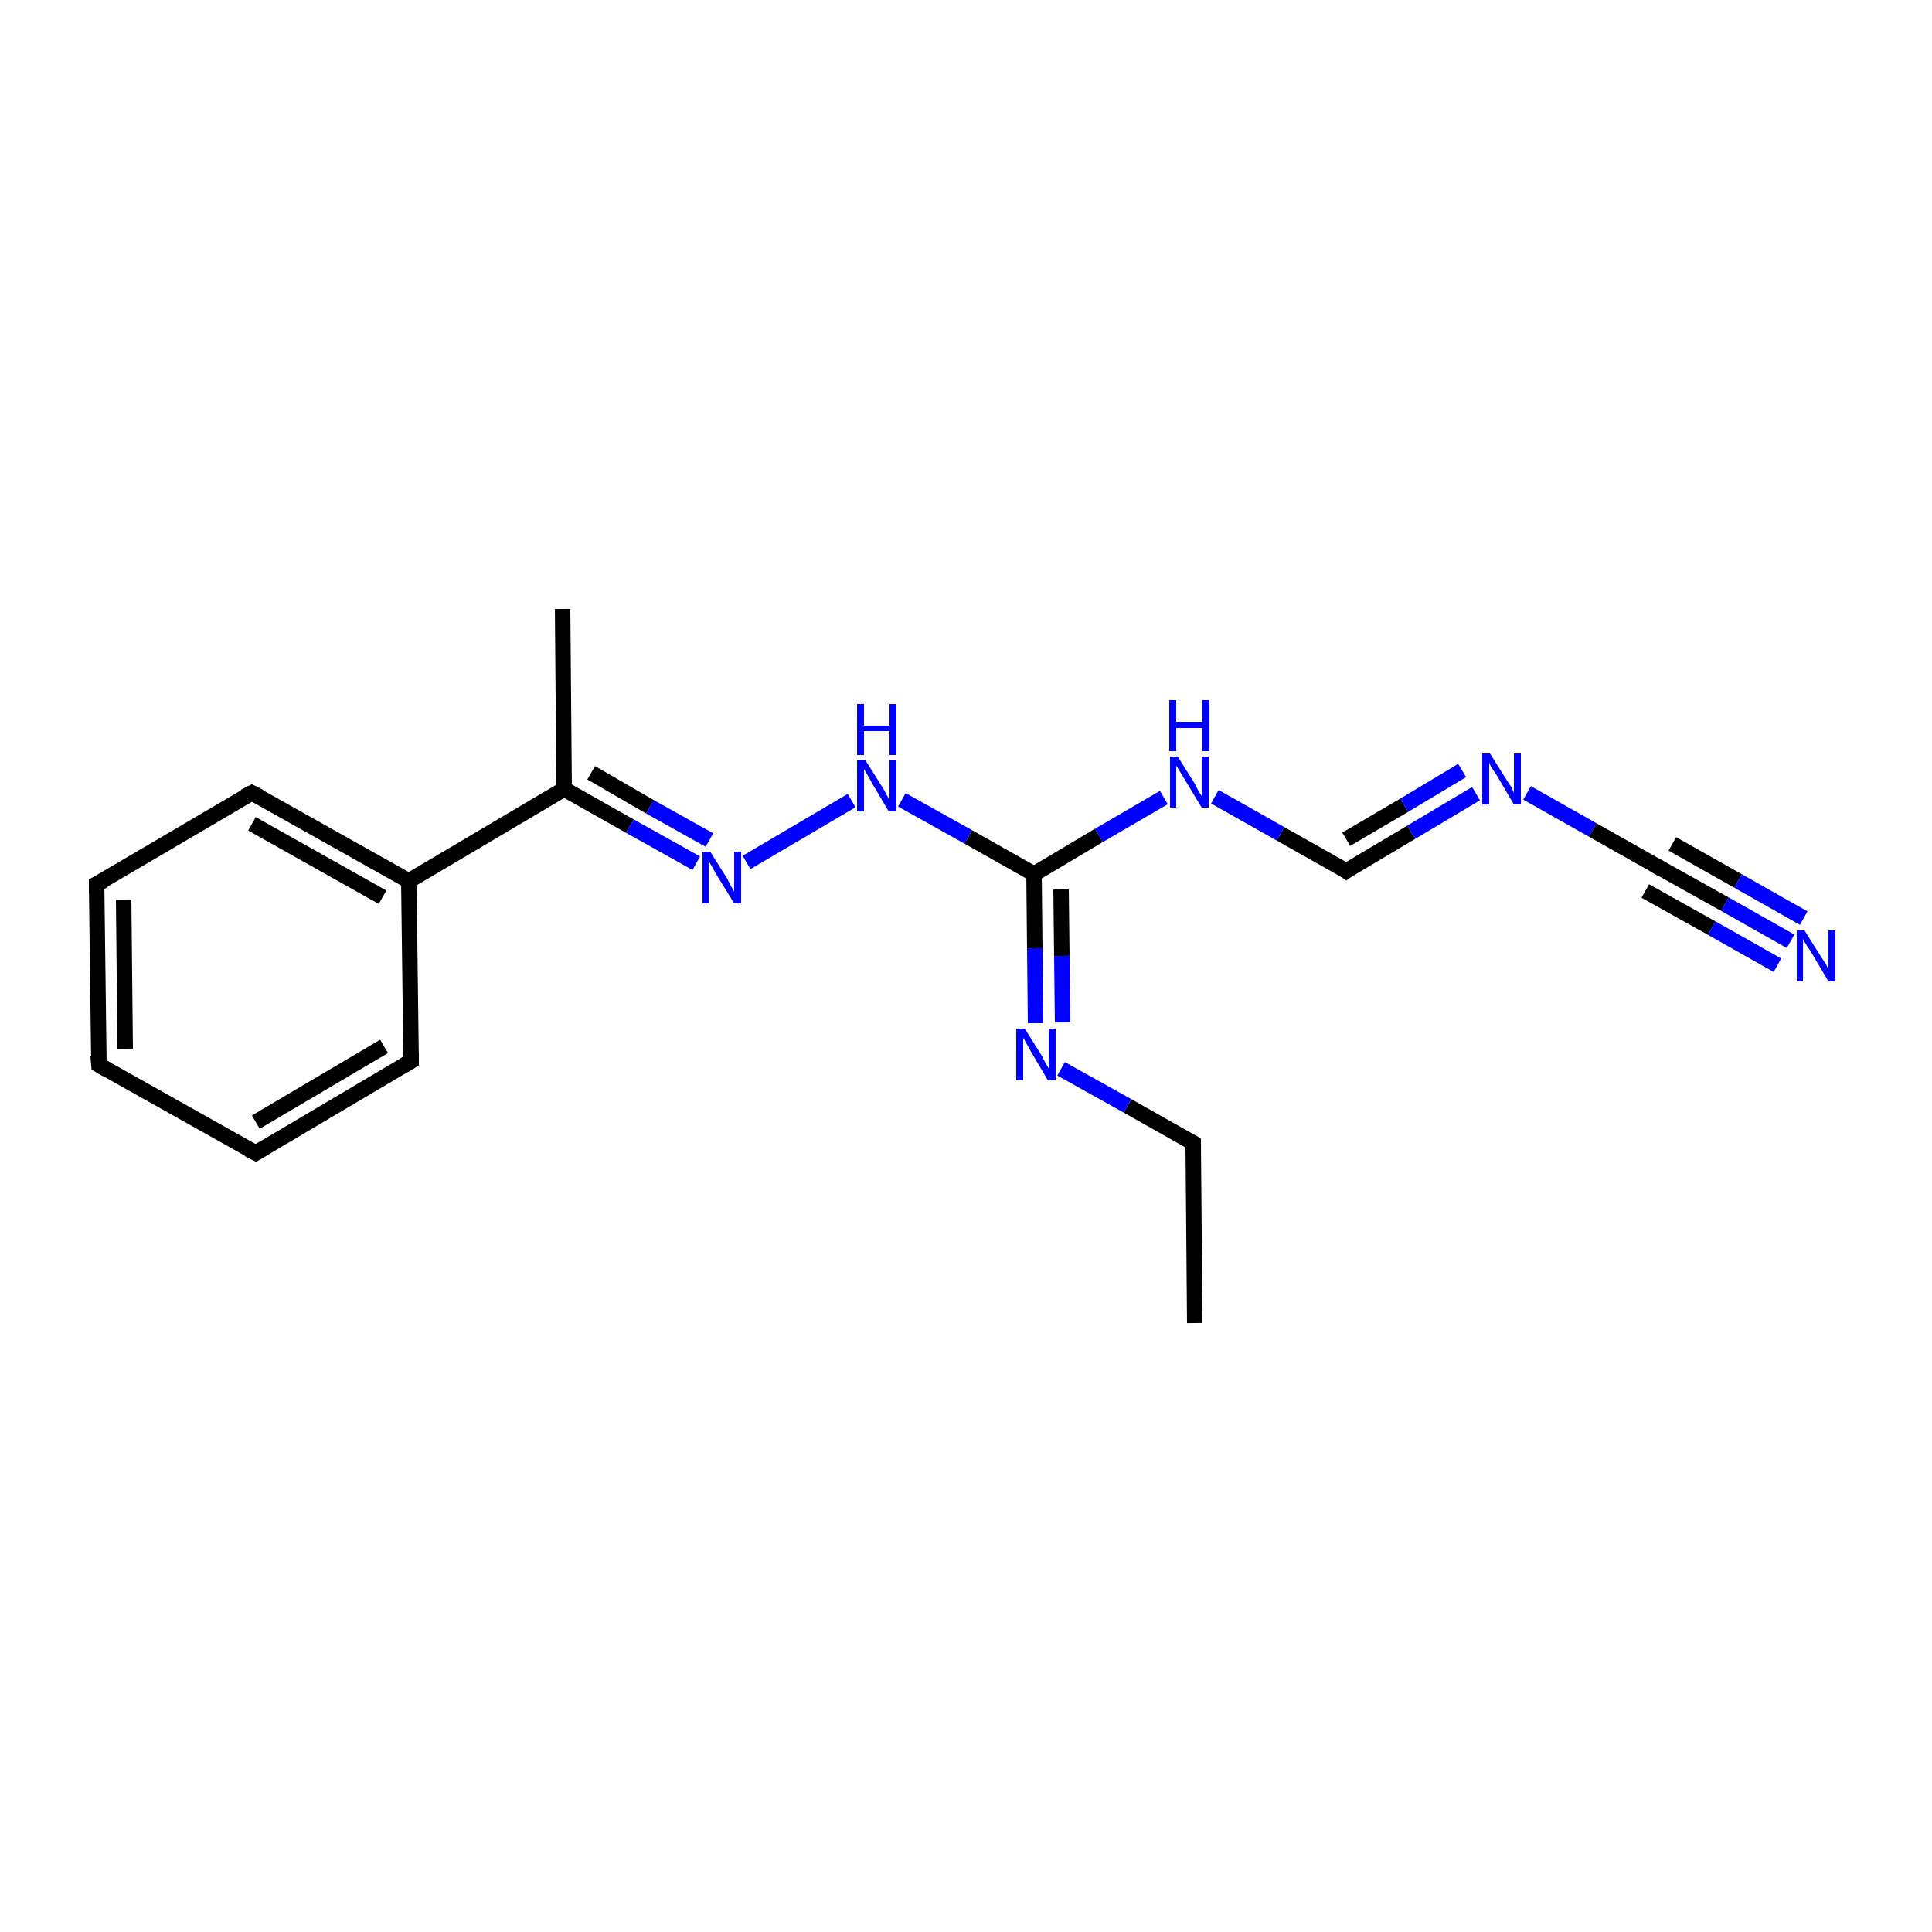 <?xml version='1.0' encoding='iso-8859-1'?>
<svg version='1.1' baseProfile='full'
              xmlns='http://www.w3.org/2000/svg'
                      xmlns:rdkit='http://www.rdkit.org/xml'
                      xmlns:xlink='http://www.w3.org/1999/xlink'
                  xml:space='preserve'
width='250px' height='250px' viewBox='0 0 250 250'>
<!-- END OF HEADER -->
<rect style='opacity:1.0;fill:#FFFFFF;stroke:none' width='250.0' height='250.0' x='0.0' y='0.0'> </rect>
<path class='bond-0 atom-0 atom-2' d='M 154.6,171.2 L 154.4,147.9' style='fill:none;fill-rule:evenodd;stroke:#000000;stroke-width:2.0px;stroke-linecap:butt;stroke-linejoin:miter;stroke-opacity:1' />
<path class='bond-1 atom-1 atom-10' d='M 72.8,78.8 L 73.0,102.1' style='fill:none;fill-rule:evenodd;stroke:#000000;stroke-width:2.0px;stroke-linecap:butt;stroke-linejoin:miter;stroke-opacity:1' />
<path class='bond-2 atom-2 atom-15' d='M 154.4,147.9 L 145.9,143.1' style='fill:none;fill-rule:evenodd;stroke:#000000;stroke-width:2.0px;stroke-linecap:butt;stroke-linejoin:miter;stroke-opacity:1' />
<path class='bond-2 atom-2 atom-15' d='M 145.9,143.1 L 137.3,138.3' style='fill:none;fill-rule:evenodd;stroke:#0000FF;stroke-width:2.0px;stroke-linecap:butt;stroke-linejoin:miter;stroke-opacity:1' />
<path class='bond-3 atom-3 atom-4' d='M 12.8,137.8 L 12.5,114.4' style='fill:none;fill-rule:evenodd;stroke:#000000;stroke-width:2.0px;stroke-linecap:butt;stroke-linejoin:miter;stroke-opacity:1' />
<path class='bond-3 atom-3 atom-4' d='M 16.2,135.7 L 16.0,116.4' style='fill:none;fill-rule:evenodd;stroke:#000000;stroke-width:2.0px;stroke-linecap:butt;stroke-linejoin:miter;stroke-opacity:1' />
<path class='bond-4 atom-3 atom-5' d='M 12.8,137.8 L 33.1,149.2' style='fill:none;fill-rule:evenodd;stroke:#000000;stroke-width:2.0px;stroke-linecap:butt;stroke-linejoin:miter;stroke-opacity:1' />
<path class='bond-5 atom-4 atom-6' d='M 12.5,114.4 L 32.6,102.6' style='fill:none;fill-rule:evenodd;stroke:#000000;stroke-width:2.0px;stroke-linecap:butt;stroke-linejoin:miter;stroke-opacity:1' />
<path class='bond-6 atom-5 atom-7' d='M 33.1,149.2 L 53.2,137.3' style='fill:none;fill-rule:evenodd;stroke:#000000;stroke-width:2.0px;stroke-linecap:butt;stroke-linejoin:miter;stroke-opacity:1' />
<path class='bond-6 atom-5 atom-7' d='M 33.1,145.2 L 49.7,135.4' style='fill:none;fill-rule:evenodd;stroke:#000000;stroke-width:2.0px;stroke-linecap:butt;stroke-linejoin:miter;stroke-opacity:1' />
<path class='bond-7 atom-6 atom-11' d='M 32.6,102.6 L 52.9,114.0' style='fill:none;fill-rule:evenodd;stroke:#000000;stroke-width:2.0px;stroke-linecap:butt;stroke-linejoin:miter;stroke-opacity:1' />
<path class='bond-7 atom-6 atom-11' d='M 32.6,106.6 L 49.5,116.1' style='fill:none;fill-rule:evenodd;stroke:#000000;stroke-width:2.0px;stroke-linecap:butt;stroke-linejoin:miter;stroke-opacity:1' />
<path class='bond-8 atom-7 atom-11' d='M 53.2,137.3 L 52.9,114.0' style='fill:none;fill-rule:evenodd;stroke:#000000;stroke-width:2.0px;stroke-linecap:butt;stroke-linejoin:miter;stroke-opacity:1' />
<path class='bond-9 atom-8 atom-13' d='M 214.6,112.2 L 223.2,117.0' style='fill:none;fill-rule:evenodd;stroke:#000000;stroke-width:2.0px;stroke-linecap:butt;stroke-linejoin:miter;stroke-opacity:1' />
<path class='bond-9 atom-8 atom-13' d='M 223.2,117.0 L 231.7,121.8' style='fill:none;fill-rule:evenodd;stroke:#0000FF;stroke-width:2.0px;stroke-linecap:butt;stroke-linejoin:miter;stroke-opacity:1' />
<path class='bond-9 atom-8 atom-13' d='M 216.4,109.2 L 224.9,114.0' style='fill:none;fill-rule:evenodd;stroke:#000000;stroke-width:2.0px;stroke-linecap:butt;stroke-linejoin:miter;stroke-opacity:1' />
<path class='bond-9 atom-8 atom-13' d='M 224.9,114.0 L 233.4,118.8' style='fill:none;fill-rule:evenodd;stroke:#0000FF;stroke-width:2.0px;stroke-linecap:butt;stroke-linejoin:miter;stroke-opacity:1' />
<path class='bond-9 atom-8 atom-13' d='M 212.9,115.3 L 221.5,120.1' style='fill:none;fill-rule:evenodd;stroke:#000000;stroke-width:2.0px;stroke-linecap:butt;stroke-linejoin:miter;stroke-opacity:1' />
<path class='bond-9 atom-8 atom-13' d='M 221.5,120.1 L 230.0,124.9' style='fill:none;fill-rule:evenodd;stroke:#0000FF;stroke-width:2.0px;stroke-linecap:butt;stroke-linejoin:miter;stroke-opacity:1' />
<path class='bond-10 atom-8 atom-14' d='M 214.6,112.2 L 206.1,107.4' style='fill:none;fill-rule:evenodd;stroke:#000000;stroke-width:2.0px;stroke-linecap:butt;stroke-linejoin:miter;stroke-opacity:1' />
<path class='bond-10 atom-8 atom-14' d='M 206.1,107.4 L 197.6,102.6' style='fill:none;fill-rule:evenodd;stroke:#0000FF;stroke-width:2.0px;stroke-linecap:butt;stroke-linejoin:miter;stroke-opacity:1' />
<path class='bond-11 atom-9 atom-14' d='M 174.2,112.7 L 182.6,107.7' style='fill:none;fill-rule:evenodd;stroke:#000000;stroke-width:2.0px;stroke-linecap:butt;stroke-linejoin:miter;stroke-opacity:1' />
<path class='bond-11 atom-9 atom-14' d='M 182.6,107.7 L 191.0,102.7' style='fill:none;fill-rule:evenodd;stroke:#0000FF;stroke-width:2.0px;stroke-linecap:butt;stroke-linejoin:miter;stroke-opacity:1' />
<path class='bond-11 atom-9 atom-14' d='M 174.2,108.6 L 181.7,104.2' style='fill:none;fill-rule:evenodd;stroke:#000000;stroke-width:2.0px;stroke-linecap:butt;stroke-linejoin:miter;stroke-opacity:1' />
<path class='bond-11 atom-9 atom-14' d='M 181.7,104.2 L 189.2,99.7' style='fill:none;fill-rule:evenodd;stroke:#0000FF;stroke-width:2.0px;stroke-linecap:butt;stroke-linejoin:miter;stroke-opacity:1' />
<path class='bond-12 atom-9 atom-16' d='M 174.2,112.7 L 165.7,107.9' style='fill:none;fill-rule:evenodd;stroke:#000000;stroke-width:2.0px;stroke-linecap:butt;stroke-linejoin:miter;stroke-opacity:1' />
<path class='bond-12 atom-9 atom-16' d='M 165.7,107.9 L 157.2,103.1' style='fill:none;fill-rule:evenodd;stroke:#0000FF;stroke-width:2.0px;stroke-linecap:butt;stroke-linejoin:miter;stroke-opacity:1' />
<path class='bond-13 atom-10 atom-11' d='M 73.0,102.1 L 52.9,114.0' style='fill:none;fill-rule:evenodd;stroke:#000000;stroke-width:2.0px;stroke-linecap:butt;stroke-linejoin:miter;stroke-opacity:1' />
<path class='bond-14 atom-10 atom-17' d='M 73.0,102.1 L 81.5,106.9' style='fill:none;fill-rule:evenodd;stroke:#000000;stroke-width:2.0px;stroke-linecap:butt;stroke-linejoin:miter;stroke-opacity:1' />
<path class='bond-14 atom-10 atom-17' d='M 81.5,106.9 L 90.1,111.7' style='fill:none;fill-rule:evenodd;stroke:#0000FF;stroke-width:2.0px;stroke-linecap:butt;stroke-linejoin:miter;stroke-opacity:1' />
<path class='bond-14 atom-10 atom-17' d='M 76.5,100.0 L 84.1,104.4' style='fill:none;fill-rule:evenodd;stroke:#000000;stroke-width:2.0px;stroke-linecap:butt;stroke-linejoin:miter;stroke-opacity:1' />
<path class='bond-14 atom-10 atom-17' d='M 84.1,104.4 L 91.8,108.7' style='fill:none;fill-rule:evenodd;stroke:#0000FF;stroke-width:2.0px;stroke-linecap:butt;stroke-linejoin:miter;stroke-opacity:1' />
<path class='bond-15 atom-12 atom-15' d='M 133.8,113.1 L 133.9,122.7' style='fill:none;fill-rule:evenodd;stroke:#000000;stroke-width:2.0px;stroke-linecap:butt;stroke-linejoin:miter;stroke-opacity:1' />
<path class='bond-15 atom-12 atom-15' d='M 133.9,122.7 L 134.0,132.4' style='fill:none;fill-rule:evenodd;stroke:#0000FF;stroke-width:2.0px;stroke-linecap:butt;stroke-linejoin:miter;stroke-opacity:1' />
<path class='bond-15 atom-12 atom-15' d='M 137.3,115.1 L 137.4,123.7' style='fill:none;fill-rule:evenodd;stroke:#000000;stroke-width:2.0px;stroke-linecap:butt;stroke-linejoin:miter;stroke-opacity:1' />
<path class='bond-15 atom-12 atom-15' d='M 137.4,123.7 L 137.5,132.3' style='fill:none;fill-rule:evenodd;stroke:#0000FF;stroke-width:2.0px;stroke-linecap:butt;stroke-linejoin:miter;stroke-opacity:1' />
<path class='bond-16 atom-12 atom-16' d='M 133.8,113.1 L 142.2,108.1' style='fill:none;fill-rule:evenodd;stroke:#000000;stroke-width:2.0px;stroke-linecap:butt;stroke-linejoin:miter;stroke-opacity:1' />
<path class='bond-16 atom-12 atom-16' d='M 142.2,108.1 L 150.6,103.2' style='fill:none;fill-rule:evenodd;stroke:#0000FF;stroke-width:2.0px;stroke-linecap:butt;stroke-linejoin:miter;stroke-opacity:1' />
<path class='bond-17 atom-12 atom-18' d='M 133.8,113.1 L 125.3,108.3' style='fill:none;fill-rule:evenodd;stroke:#000000;stroke-width:2.0px;stroke-linecap:butt;stroke-linejoin:miter;stroke-opacity:1' />
<path class='bond-17 atom-12 atom-18' d='M 125.3,108.3 L 116.7,103.5' style='fill:none;fill-rule:evenodd;stroke:#0000FF;stroke-width:2.0px;stroke-linecap:butt;stroke-linejoin:miter;stroke-opacity:1' />
<path class='bond-18 atom-17 atom-18' d='M 96.6,111.6 L 110.2,103.6' style='fill:none;fill-rule:evenodd;stroke:#0000FF;stroke-width:2.0px;stroke-linecap:butt;stroke-linejoin:miter;stroke-opacity:1' />
<path d='M 154.4,149.1 L 154.4,147.9 L 154.0,147.7' style='fill:none;stroke:#000000;stroke-width:2.0px;stroke-linecap:butt;stroke-linejoin:miter;stroke-opacity:1;' />
<path d='M 12.7,136.6 L 12.8,137.8 L 13.8,138.4' style='fill:none;stroke:#000000;stroke-width:2.0px;stroke-linecap:butt;stroke-linejoin:miter;stroke-opacity:1;' />
<path d='M 12.5,115.6 L 12.5,114.4 L 13.5,113.9' style='fill:none;stroke:#000000;stroke-width:2.0px;stroke-linecap:butt;stroke-linejoin:miter;stroke-opacity:1;' />
<path d='M 32.1,148.7 L 33.1,149.2 L 34.1,148.6' style='fill:none;stroke:#000000;stroke-width:2.0px;stroke-linecap:butt;stroke-linejoin:miter;stroke-opacity:1;' />
<path d='M 31.6,103.1 L 32.6,102.6 L 33.6,103.1' style='fill:none;stroke:#000000;stroke-width:2.0px;stroke-linecap:butt;stroke-linejoin:miter;stroke-opacity:1;' />
<path d='M 52.2,137.9 L 53.2,137.3 L 53.2,136.2' style='fill:none;stroke:#000000;stroke-width:2.0px;stroke-linecap:butt;stroke-linejoin:miter;stroke-opacity:1;' />
<path d='M 215.1,112.5 L 214.6,112.2 L 214.2,112.0' style='fill:none;stroke:#000000;stroke-width:2.0px;stroke-linecap:butt;stroke-linejoin:miter;stroke-opacity:1;' />
<path d='M 174.6,112.4 L 174.2,112.7 L 173.8,112.4' style='fill:none;stroke:#000000;stroke-width:2.0px;stroke-linecap:butt;stroke-linejoin:miter;stroke-opacity:1;' />
<path class='atom-13' d='M 233.5 120.4
L 235.7 123.9
Q 235.9 124.2, 236.3 124.8
Q 236.6 125.5, 236.6 125.5
L 236.6 120.4
L 237.5 120.4
L 237.5 127.0
L 236.6 127.0
L 234.3 123.1
Q 234.0 122.7, 233.7 122.2
Q 233.4 121.7, 233.3 121.5
L 233.3 127.0
L 232.5 127.0
L 232.5 120.4
L 233.5 120.4
' fill='#0000FF'/>
<path class='atom-14' d='M 192.8 97.5
L 195.0 101.0
Q 195.2 101.3, 195.6 101.9
Q 195.9 102.6, 195.9 102.6
L 195.9 97.5
L 196.8 97.5
L 196.8 104.1
L 195.9 104.1
L 193.6 100.2
Q 193.3 99.8, 193.0 99.3
Q 192.7 98.8, 192.7 98.6
L 192.7 104.1
L 191.8 104.1
L 191.8 97.5
L 192.8 97.5
' fill='#0000FF'/>
<path class='atom-15' d='M 132.6 133.1
L 134.8 136.6
Q 135.0 137.0, 135.3 137.6
Q 135.7 138.2, 135.7 138.3
L 135.7 133.1
L 136.6 133.1
L 136.6 139.8
L 135.6 139.8
L 133.3 135.9
Q 133.1 135.5, 132.8 135.0
Q 132.5 134.4, 132.4 134.3
L 132.4 139.8
L 131.5 139.8
L 131.5 133.1
L 132.6 133.1
' fill='#0000FF'/>
<path class='atom-16' d='M 152.4 97.9
L 154.6 101.4
Q 154.8 101.8, 155.1 102.4
Q 155.5 103.0, 155.5 103.0
L 155.5 97.9
L 156.4 97.9
L 156.4 104.5
L 155.5 104.5
L 153.2 100.7
Q 152.9 100.2, 152.6 99.7
Q 152.3 99.2, 152.2 99.1
L 152.2 104.5
L 151.4 104.5
L 151.4 97.9
L 152.4 97.9
' fill='#0000FF'/>
<path class='atom-16' d='M 151.3 90.6
L 152.2 90.6
L 152.2 93.4
L 155.6 93.4
L 155.6 90.6
L 156.5 90.6
L 156.5 97.2
L 155.6 97.2
L 155.6 94.2
L 152.2 94.2
L 152.2 97.2
L 151.3 97.2
L 151.3 90.6
' fill='#0000FF'/>
<path class='atom-17' d='M 91.9 110.2
L 94.1 113.7
Q 94.3 114.1, 94.6 114.7
Q 95.0 115.3, 95.0 115.4
L 95.0 110.2
L 95.9 110.2
L 95.9 116.9
L 95.0 116.9
L 92.6 113.0
Q 92.4 112.6, 92.1 112.1
Q 91.8 111.6, 91.7 111.4
L 91.7 116.9
L 90.9 116.9
L 90.9 110.2
L 91.9 110.2
' fill='#0000FF'/>
<path class='atom-18' d='M 112.0 98.4
L 114.2 101.9
Q 114.4 102.2, 114.7 102.8
Q 115.1 103.5, 115.1 103.5
L 115.1 98.4
L 116.0 98.4
L 116.0 105.0
L 115.0 105.0
L 112.7 101.1
Q 112.5 100.7, 112.2 100.2
Q 111.9 99.7, 111.8 99.5
L 111.8 105.0
L 110.9 105.0
L 110.9 98.4
L 112.0 98.4
' fill='#0000FF'/>
<path class='atom-18' d='M 110.9 91.1
L 111.8 91.1
L 111.8 93.9
L 115.1 93.9
L 115.1 91.1
L 116.0 91.1
L 116.0 97.7
L 115.1 97.7
L 115.1 94.6
L 111.8 94.6
L 111.8 97.7
L 110.9 97.7
L 110.9 91.1
' fill='#0000FF'/>
</svg>
